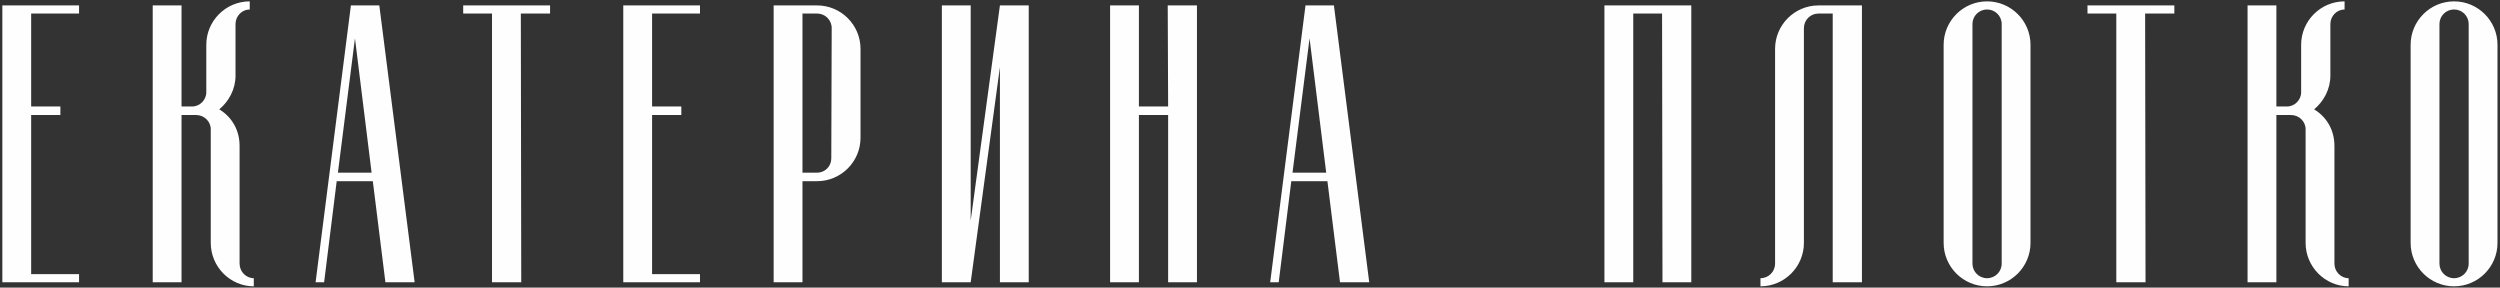 <?xml version="1.0" encoding="UTF-8"?> <svg xmlns="http://www.w3.org/2000/svg" width="930" height="107" viewBox="0 0 930 107" fill="none"><rect x="0" y="0" width="930" height="107" fill="#333333" stroke="none"/><path d="M29.409 5.038H11.591V39.617H22.463V42.788H11.591V101.98H29.409V105H0.87V2.018H29.409V5.038ZM94.409 103.49V106.51C85.651 106.51 78.403 99.262 78.403 90.353V48.073C78.403 45.204 75.987 42.788 72.967 42.788H67.531V105H56.81V2.018H67.531V39.617H71.457C74.326 39.617 76.742 37.201 76.742 34.332V16.665C76.742 7.756 83.99 0.508 92.899 0.508V3.528C90.03 3.528 87.614 5.944 87.614 8.964V28.141C87.614 33.124 85.198 37.654 81.574 40.674C86.255 43.543 89.124 48.375 89.124 54.264V98.054C89.124 101.074 91.54 103.49 94.409 103.49ZM143.371 105L138.69 67.401H125.251L120.57 105H117.399L130.536 2.018H141.106L154.243 105H143.371ZM125.704 64.23H138.237L132.046 14.249L125.704 64.23ZM204.622 2.018V5.038H193.75L193.901 105H183.029V5.038H172.308V2.018H204.622ZM260.397 5.038H242.579V39.617H253.451V42.788H242.579V101.98H260.397V105H231.858V2.018H260.397V5.038ZM298.52 67.401V105H287.799V2.018H303.956C312.865 2.018 320.113 9.266 320.113 18.175V51.244C320.113 60.153 312.865 67.401 303.956 67.401H298.52ZM298.52 5.038V64.23H303.956C306.976 64.23 309.241 61.814 309.241 58.945L309.392 10.474C309.392 7.454 306.976 5.038 303.956 5.038H298.52ZM382.69 105H371.969V24.97L361.097 105H350.376V2.018H361.097V82.048L371.969 2.018H382.69V105ZM434.545 105V42.788H423.673V105H412.952V2.018H423.673V39.617H434.545L434.394 2.018H445.266V105H434.545ZM498.481 105L493.8 67.401H480.361L475.68 105H472.509L485.646 2.018H496.216L509.353 105H498.481ZM480.814 64.23H493.347L487.156 14.249L480.814 64.23ZM629.162 105H618.441L618.29 5.038H607.569V105H596.848V2.018H629.162V105ZM676.487 2.018H692.644V105H681.772V5.038H676.487C673.467 5.038 671.051 7.454 671.051 10.474V90.353C671.051 99.262 663.803 106.51 654.894 106.51V103.49C657.914 103.49 660.33 101.074 660.33 98.054V18.175C660.33 9.266 667.578 2.018 676.487 2.018ZM755.347 16.665V90.353C755.347 99.262 748.099 106.51 739.19 106.51C730.281 106.51 723.033 99.262 723.033 90.353V16.665C723.033 7.756 730.281 0.508 739.19 0.508C748.099 0.508 755.347 7.756 755.347 16.665ZM744.626 98.054V8.964C744.626 5.944 742.21 3.528 739.19 3.528C736.17 3.528 733.754 5.944 733.754 8.964V98.054C733.754 101.074 736.17 103.49 739.19 103.49C742.21 103.49 744.626 101.074 744.626 98.054ZM808.858 2.018V5.038H797.986L798.137 105H787.265V5.038H776.544V2.018H808.858ZM873.693 103.49V106.51C864.935 106.51 857.687 99.262 857.687 90.353V48.073C857.687 45.204 855.271 42.788 852.251 42.788H846.815V105H836.094V2.018H846.815V39.617H850.741C853.61 39.617 856.026 37.201 856.026 34.332V16.665C856.026 7.756 863.274 0.508 872.183 0.508V3.528C869.314 3.528 866.898 5.944 866.898 8.964V28.141C866.898 33.124 864.482 37.654 860.858 40.674C865.539 43.543 868.408 48.375 868.408 54.264V98.054C868.408 101.074 870.824 103.49 873.693 103.49ZM929.068 16.665V90.353C929.068 99.262 921.82 106.51 912.911 106.51C904.002 106.51 896.754 99.262 896.754 90.353V16.665C896.754 7.756 904.002 0.508 912.911 0.508C921.82 0.508 929.068 7.756 929.068 16.665ZM918.347 98.054V8.964C918.347 5.944 915.931 3.528 912.911 3.528C909.891 3.528 907.475 5.944 907.475 8.964V98.054C907.475 101.074 909.891 103.49 912.911 103.49C915.931 103.49 918.347 101.074 918.347 98.054Z" fill="#FEFEFE"></path></svg> 